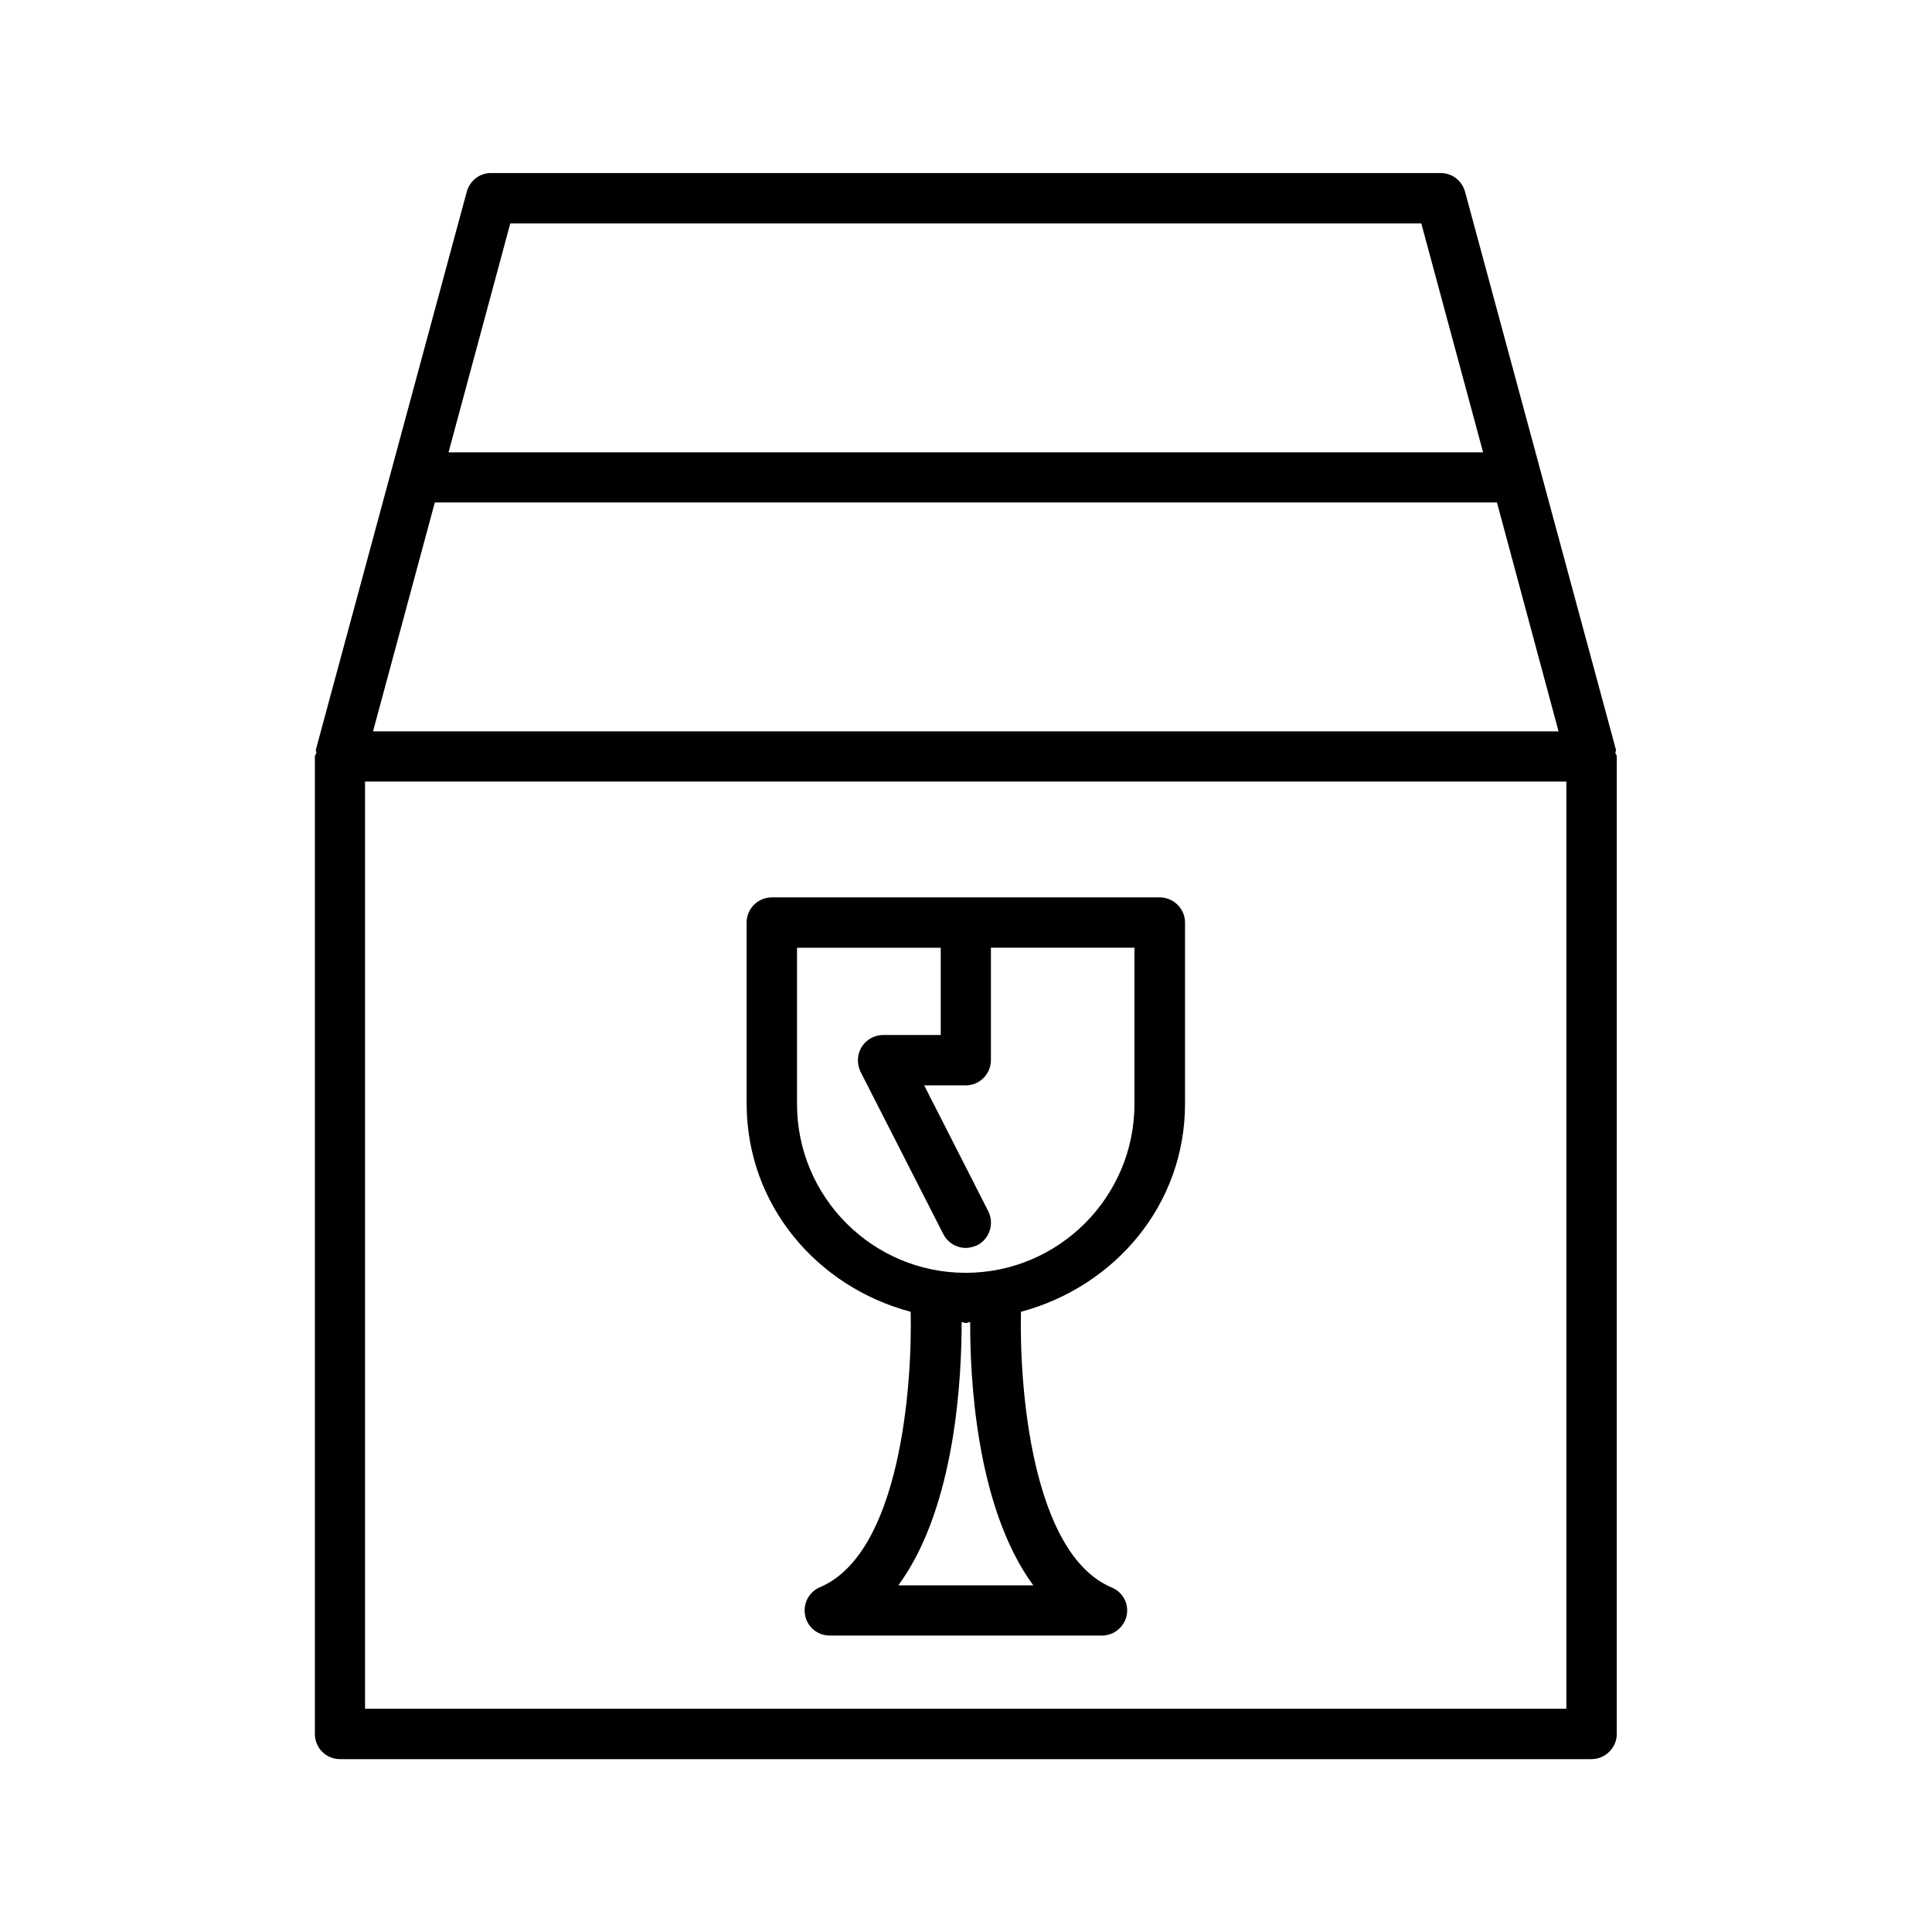 <?xml version="1.0" encoding="UTF-8"?>
<!-- Uploaded to: ICON Repo, www.iconrepo.com, Generator: ICON Repo Mixer Tools -->
<svg fill="#000000" width="800px" height="800px" version="1.1" viewBox="144 144 512 512" xmlns="http://www.w3.org/2000/svg">
 <g>
  <path d="m385.34 491.64c0.453 19.801-2.82 64.035-24.082 73.004-2.922 1.258-4.531 4.383-3.879 7.504 0.605 3.074 3.328 5.293 6.5 5.293h72.145c3.176 0 5.894-2.266 6.551-5.289 0.656-3.125-1.008-6.246-3.981-7.457-21.211-8.969-24.484-53.254-24.031-73.055 24.789-6.648 43.48-28.266 43.48-55.117v-48.062c0-3.68-3.074-6.648-6.75-6.648h-102.73c-3.68 0-6.699 2.973-6.699 6.648v48.062c0.051 26.906 18.691 48.52 43.477 55.117zm32.496 72.5h-35.773c15.422-21.012 16.781-56.074 16.781-69.777 0.402 0 0.707 0.25 1.109 0.25 0.453 0 0.754-0.25 1.16-0.25-0.055 13.703 1.309 48.766 16.723 69.777zm-62.57-168.98h38.039v23.125h-15.27c-2.266 0-4.484 1.211-5.691 3.176-1.211 1.965-1.309 4.434-0.305 6.551l21.965 43.074c1.16 2.266 3.527 3.629 5.945 3.629 1.008 0 2.066-0.301 3.023-0.707 3.277-1.664 4.586-5.742 2.926-9.02l-16.98-33.352h11.035c3.68 0 6.648-3.023 6.648-6.699v-29.777h38.039v41.414c0 24.637-20.051 44.738-44.738 44.738-24.637 0-44.688-20.051-44.688-44.738v-41.414z"/>
  <path d="m572.1 343.52c-0.051-0.25 0.199-0.5 0.148-0.805l-40-147.92c-0.809-2.922-3.426-4.938-6.449-4.938h-251.7c-2.973 0-5.594 2.016-6.398 4.938l-40.004 147.92c-0.051 0.301 0.152 0.504 0.152 0.805-0.051 0.355-0.402 0.555-0.402 0.91v259.11c0 3.68 2.973 6.648 6.648 6.648h331.66c3.629 0 6.699-2.973 6.699-6.648l0.004-259.11c0.051-0.355-0.352-0.555-0.352-0.91zm-292.87-140.31h241.43l16.375 60.66h-274.17zm-20 73.957h281.48l16.324 60.66h-314.18zm299.87 319.67h-318.36v-245.71h318.36z"/>
 </g>
</svg>